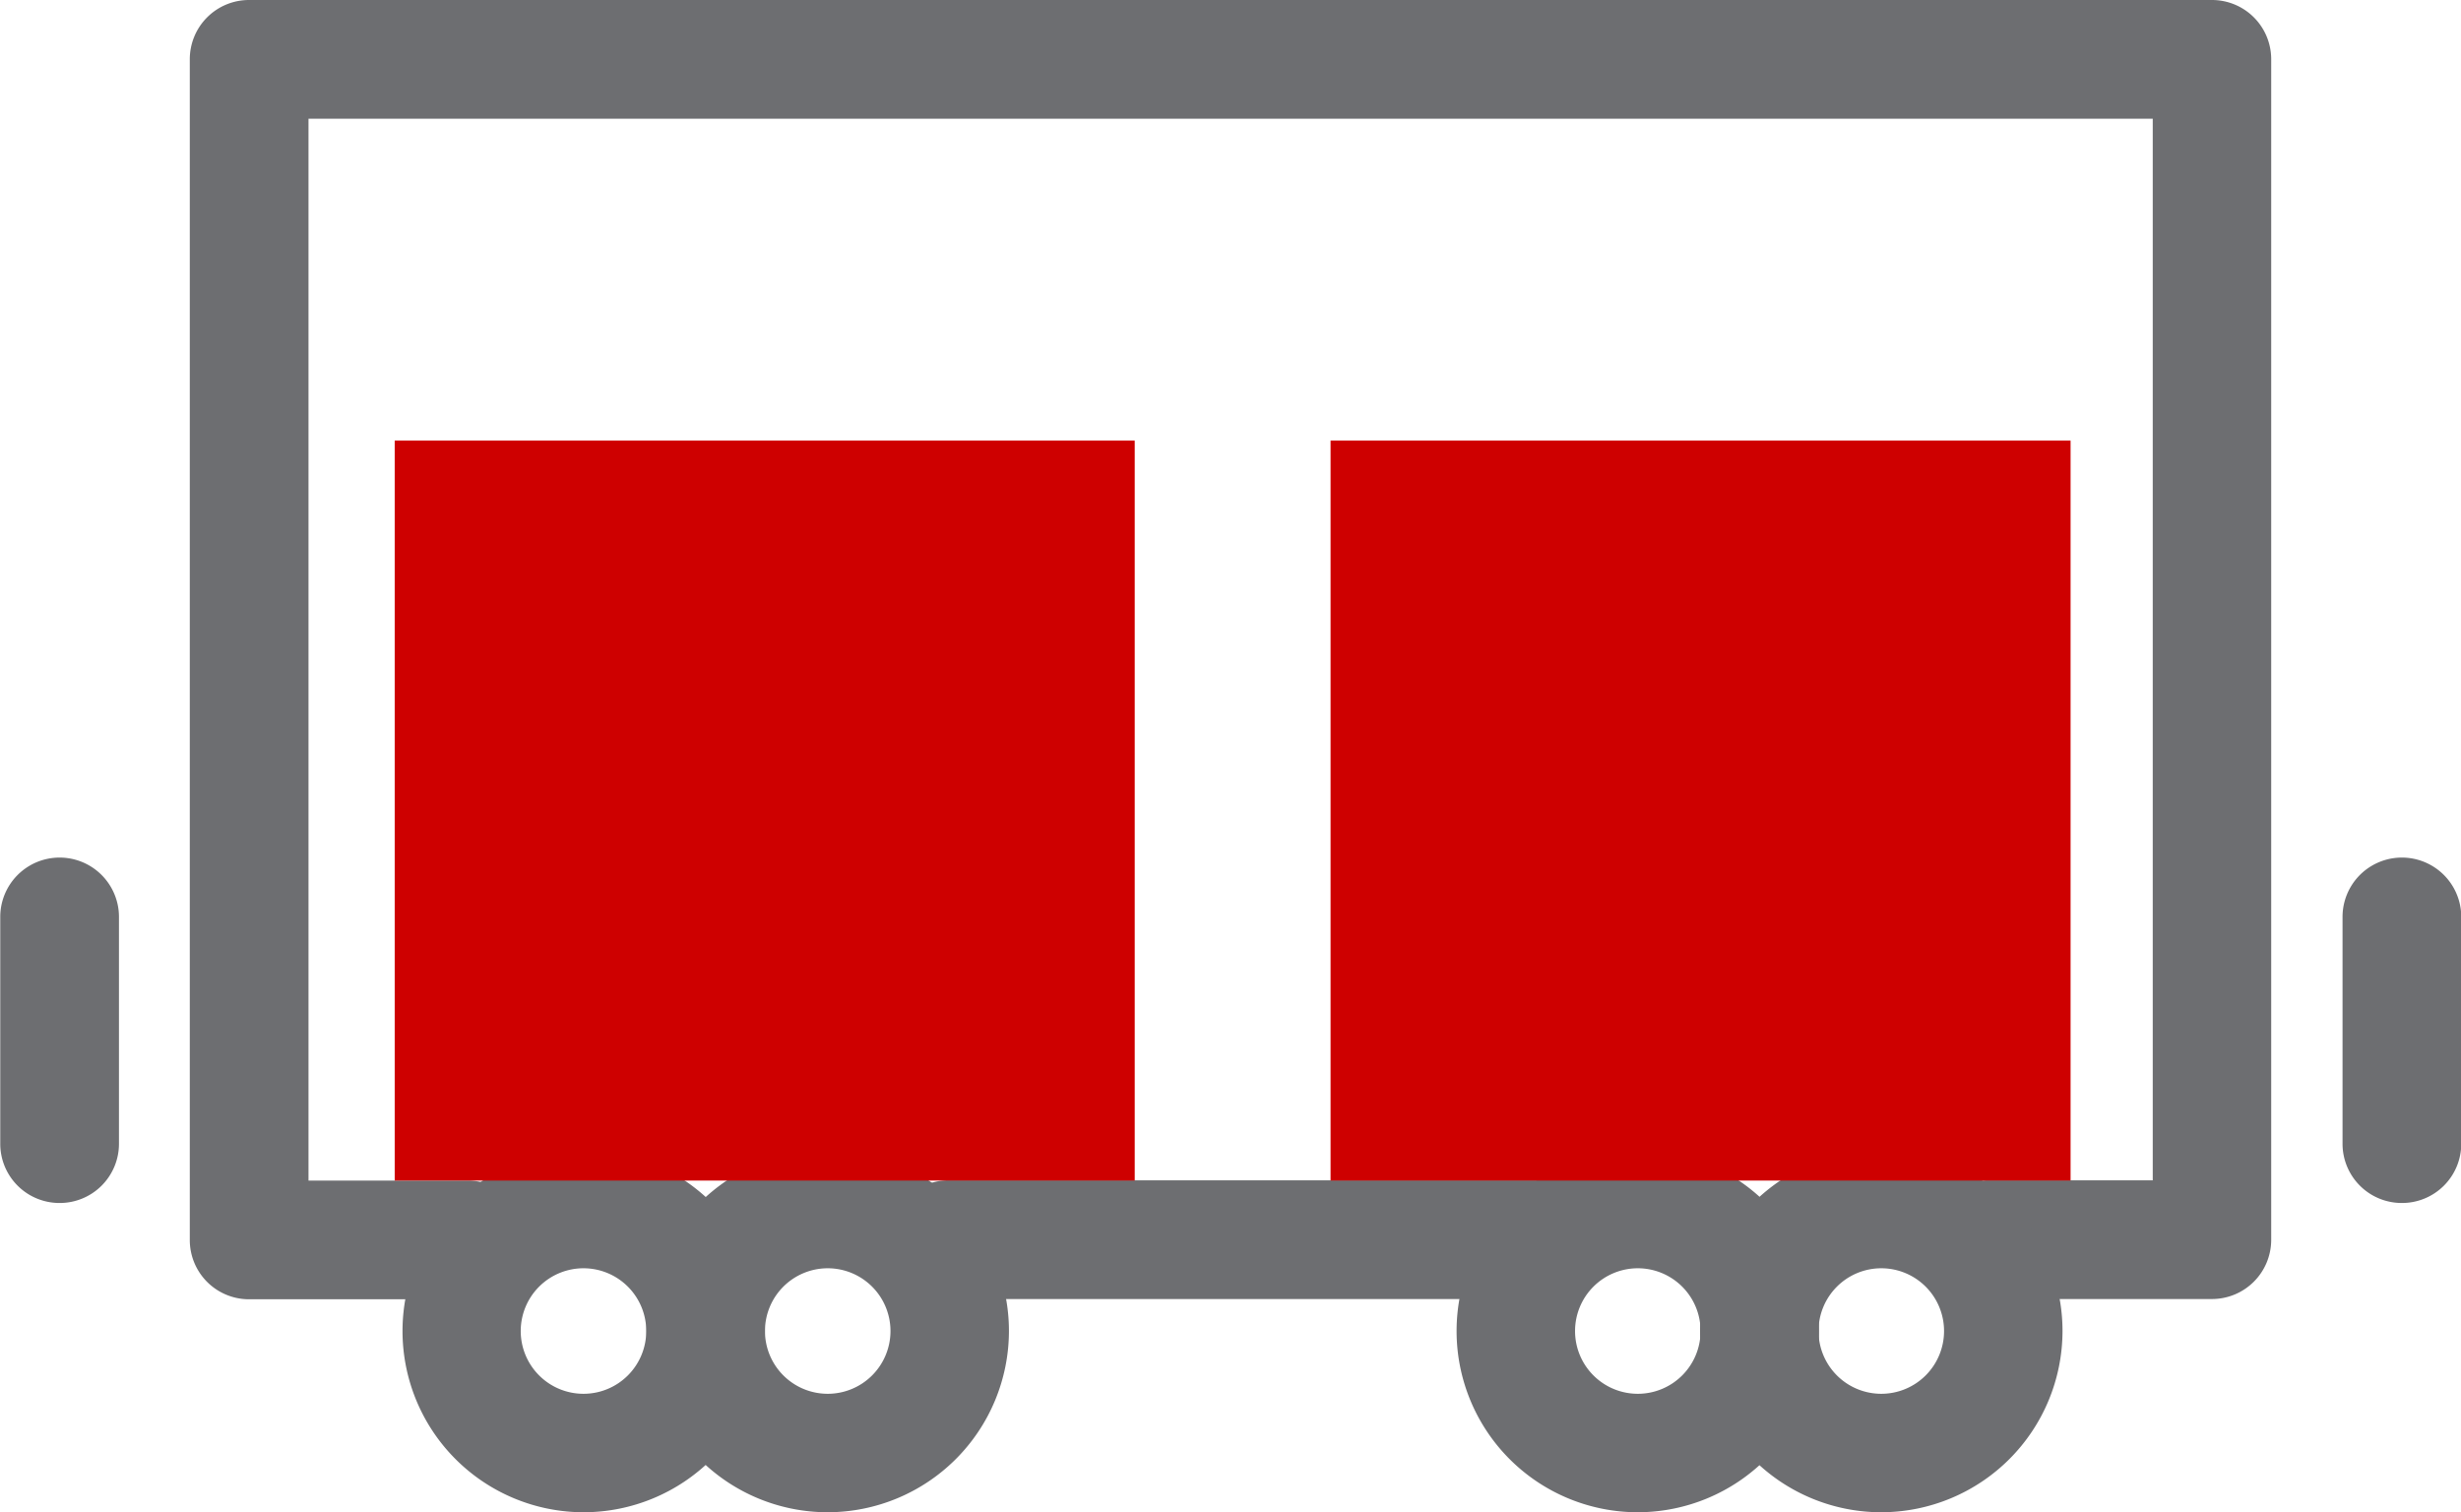 <svg id="Ebene_1" data-name="Ebene 1" xmlns="http://www.w3.org/2000/svg" viewBox="0 0 97.64 60"><defs><style>.cls-1{fill:#6d6e71;}.cls-2{fill:#ce0000;}</style></defs><title>rail-icon</title><path class="cls-1" d="M62.35,72.54H39a2.35,2.35,0,0,1,0-4.71H62.35a2.35,2.35,0,0,1,0,4.71Z" transform="translate(-1.36 -21)"/><path class="cls-1" d="M89.12,72.54H80.25a2.35,2.35,0,0,1,0-4.71h6.52V25.71H13.6V67.84h6.32a2.35,2.35,0,0,1,0,4.71H11.24a2.35,2.35,0,0,1-2.35-2.35V23.35A2.35,2.35,0,0,1,11.24,21H89.12a2.35,2.35,0,0,1,2.35,2.35V70.19A2.35,2.35,0,0,1,89.12,72.54Z" transform="translate(-1.36 -21)"/><path class="cls-1" d="M24.52,81a7.19,7.19,0,1,1,7.19-7.19A7.2,7.2,0,0,1,24.52,81Zm0-9.68A2.49,2.49,0,1,0,27,73.81,2.49,2.49,0,0,0,24.52,71.32Z" transform="translate(-1.36 -21)"/><path class="cls-1" d="M34.2,81a7.19,7.19,0,1,1,7.19-7.19A7.2,7.2,0,0,1,34.2,81Zm0-9.68a2.49,2.49,0,1,0,2.49,2.49A2.49,2.49,0,0,0,34.2,71.32Z" transform="translate(-1.36 -21)"/><path class="cls-1" d="M66.34,81a7.19,7.19,0,1,1,7.19-7.19A7.2,7.2,0,0,1,66.34,81Zm0-9.68a2.49,2.49,0,1,0,2.49,2.49A2.49,2.49,0,0,0,66.34,71.32Z" transform="translate(-1.36 -21)"/><path class="cls-1" d="M76,81a7.19,7.19,0,1,1,7.19-7.19A7.2,7.2,0,0,1,76,81Zm0-9.68a2.49,2.49,0,1,0,2.49,2.49A2.49,2.49,0,0,0,76,71.32Z" transform="translate(-1.36 -21)"/><path class="cls-1" d="M96.65,68.73a2.35,2.35,0,0,1-2.35-2.35v-9a2.35,2.35,0,1,1,4.71,0v9A2.35,2.35,0,0,1,96.65,68.73Z" transform="translate(-1.36 -21)"/><path class="cls-1" d="M3.72,68.73a2.35,2.35,0,0,1-2.35-2.35v-9a2.35,2.35,0,1,1,4.71,0v9A2.35,2.35,0,0,1,3.72,68.73Z" transform="translate(-1.36 -21)"/><rect class="cls-2" x="15.66" y="17.48" width="29.36" height="29.36"/><rect class="cls-2" x="52.79" y="17.48" width="29.36" height="29.36"/></svg>